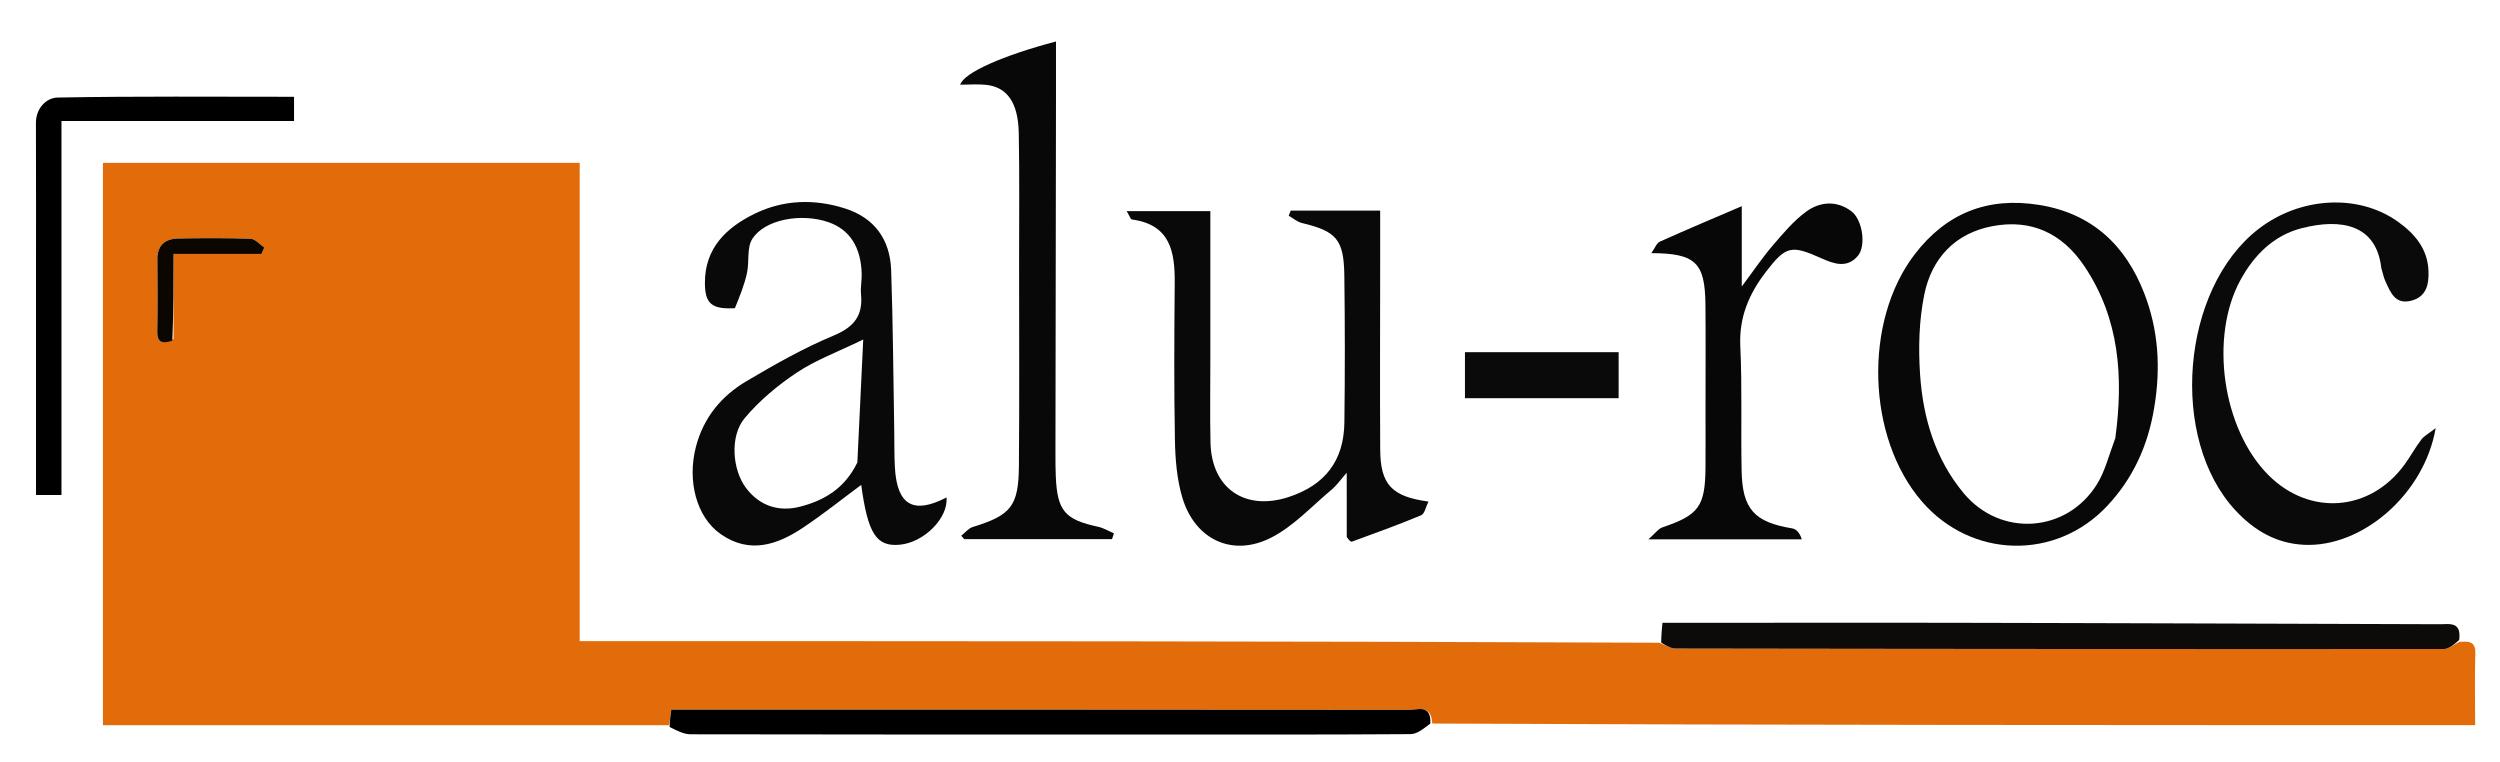 <svg xmlns="http://www.w3.org/2000/svg" viewBox="0 0 620 189" xml:space="preserve">
  <path fill="#E36C0A" d="M165.954 179.847H25.53V40.394h118.236v118.607c89.383 0 178.28 0 267.762.395 1.747.76 2.91 1.443 4.074 1.445 63.478.1 126.956.153 190.434.111 1.317 0 2.632-1.173 3.948-1.8 2.035-.043 4-.315 3.9 2.883-.18 5.79-.051 11.588-.051 17.797-86.286 0-172.162 0-258.63-.391-.251-4.88-3.655-3.39-5.74-3.393-59.351-.062-118.702-.05-178.053-.05h-4.928l-.53 3.85M43.037 84.121v-21.15h21.815l.695-1.575c-1.125-.758-2.226-2.129-3.377-2.171-5.98-.22-11.975-.183-17.962-.07-3.212.06-5.205 1.607-5.179 5.145.045 5.988.096 11.978-.023 17.964-.055 2.73 1.318 3.033 4.031 1.857z"/>
  <path fill="#090909" d="M333.996 133.153c-.01-5.244-.01-10.068-.01-15.913-1.514 1.719-2.473 3.128-3.73 4.178-4.918 4.108-9.433 9.08-15.018 11.922-9.627 4.9-18.901.468-22.011-9.91-1.362-4.542-1.758-9.495-1.847-14.276-.24-12.983-.166-25.974-.051-38.96.068-7.77-1.103-14.478-10.599-15.757-.38-.051-.642-.98-1.31-2.073h20.746V88.75c.001 6.994-.112 13.99.036 20.98.24 11.364 8.526 17.086 19.39 13.53 9.005-2.95 13.692-8.99 13.814-18.471.156-12.153.148-24.311-.013-36.464-.12-8.964-1.966-10.977-10.528-13.02-1.17-.278-2.187-1.199-3.275-1.822l.521-1.256h22.172v13.3c-.005 15.318-.08 30.637.01 45.954.05 8.657 2.81 11.67 11.968 12.91-.656 1.294-.95 3.031-1.817 3.395-5.653 2.366-11.424 4.45-17.183 6.55-.288.104-.832-.493-1.265-1.184zM182.25 76.43c-5.745.314-7.409-1.098-7.432-6.238-.04-8.667 5.314-13.76 12.356-17.195 7.158-3.49 14.804-3.713 22.393-1.298 7.377 2.348 11.176 7.766 11.438 15.298.463 13.315.535 26.643.769 39.965.052 3-.013 6.004.16 8.996.54 9.346 4.6 11.67 12.803 7.41.465 5.085-5.544 11.164-11.587 11.723-5.802.537-7.914-2.7-9.568-14.833-4.848 3.587-9.488 7.308-14.416 10.596-6.416 4.28-13.258 6.605-20.417 1.614-6.016-4.195-8.385-13.196-6.141-21.735 1.887-7.184 6.299-12.527 12.49-16.185 6.998-4.134 14.128-8.2 21.61-11.31 5.11-2.124 7.339-4.947 6.824-10.294-.159-1.642.211-3.327.169-4.988-.17-6.72-3.003-11.062-8.31-12.88-6.685-2.288-15.75-.678-18.823 4.186-1.404 2.223-.698 5.693-1.328 8.513-.642 2.876-1.75 5.649-2.99 8.656m30.376 38.249 1.455-30.48c-6.452 3.14-11.82 5.105-16.443 8.185-4.749 3.164-9.313 6.964-12.962 11.32-3.73 4.454-3.072 12.807.359 17.343 3.353 4.434 8.133 5.942 13.295 4.63 5.885-1.495 11.113-4.403 14.296-10.998z"/>
  <path fill="#080808" d="M534.231 101.187c-1.572 9.534-5.362 17.59-11.658 24.296-12.759 13.588-33.682 13.028-45.9-1.065-13.748-15.86-14.602-44.76-1.782-61.41 7.813-10.148 18.014-14.218 30.729-12.203 13.17 2.086 21.514 9.982 26.156 21.943 3.49 8.994 4.15 18.448 2.455 28.439m-9.631 7.46c2.026-15.053 1.097-29.594-7.702-42.671-5.454-8.106-13.123-11.72-22.77-9.892-9.312 1.764-15.08 8.015-16.905 16.963-1.31 6.42-1.483 13.243-1.044 19.812.72 10.757 3.751 20.982 10.834 29.475 9.14 10.96 25.572 9.853 33.078-2.313 1.965-3.184 2.881-7.014 4.509-11.373z"/>
  <path fill="#0A0A0A" d="M590.558 66.455c-1.224-10.762-9.911-12.37-19.688-9.874-6.96 1.777-11.806 6.6-15.22 12.826-7.764 14.157-4.493 36.97 6.907 48.403 10.208 10.239 25.23 9.106 33.763-2.584 1.468-2.012 2.658-4.23 4.167-6.207.715-.937 1.879-1.53 3.56-2.84-2.84 16.455-18.29 29.638-32.654 28.932-6.889-.339-12.346-3.55-16.944-8.474-16.606-17.781-13.572-55.03 5.693-69.877 10.334-7.963 24.718-8.766 34.494-1.814 4.203 2.988 7.41 6.718 7.627 12.236.133 3.399-.527 6.48-4.371 7.415-3.985.97-5.086-2.2-6.343-4.92-.412-.892-.578-1.9-.99-3.222z"/>
  <path fill="#080808" d="M252.735 65c-.011-10.992.121-21.486-.08-31.974-.145-7.556-2.848-11.38-8.024-11.977-2.103-.242-4.257-.04-6.498-.04.867-2.989 10.76-7.305 23.753-10.723 0 4.692.006 9.313 0 13.933-.045 29.477-.093 58.954-.134 88.431-.002 1.832.006 3.665.084 5.494.364 8.55 2.25 10.724 10.517 12.501 1.354.291 2.604 1.07 3.902 1.623l-.474 1.437h-36.654l-.742-.84c.941-.739 1.773-1.831 2.84-2.161 9.523-2.945 11.386-5.138 11.467-15.243.133-16.653.04-33.307.043-50.461z"/>
  <path fill="#0D0B09" d="M609.87 158.723c-1.2 1.056-2.516 2.228-3.833 2.229a85665.6 85665.6 0 0 1-190.434-.111c-1.164-.002-2.327-.685-3.614-1.45 0-1.713.122-3.026.3-4.935h5.332c24.162 0 48.325-.042 72.488.01 38.32.081 76.64.224 114.959.344 2.409.007 5.404-.743 4.803 3.913z"/>
  <path fill="#070707" d="M422.97 102c-.002-9.165.061-17.83-.021-26.495-.099-10.352-2.446-12.692-13.416-12.725.897-1.26 1.304-2.492 2.104-2.852 6.628-2.978 13.328-5.795 20.322-8.796v19.917c3.025-4.044 5.155-7.224 7.63-10.108 2.586-3.01 5.195-6.155 8.36-8.466 3.392-2.476 7.544-2.82 11.184-.09 2.765 2.073 3.733 8.55 1.622 11.06-2.677 3.183-5.984 1.988-9.101.587-7.453-3.348-8.772-3.037-13.74 3.43-4.166 5.424-6.656 11.238-6.319 18.4.486 10.31.11 20.658.328 30.986.2 9.47 3.21 12.656 12.523 14.187 1.017.167 1.91 1.095 2.392 2.724h-38.04c1.715-1.508 2.454-2.624 3.456-2.964 9.037-3.066 10.626-5.169 10.709-14.799.038-4.499.007-8.998.007-13.997z"/>
  <path fill="#010000" d="M166.058 180.283c.051-1.568.207-2.7.425-4.284h4.928c59.35 0 118.702-.013 178.052.05 2.086.002 5.49-1.489 5.263 3.388-1.558 1.168-3.224 2.616-4.9 2.627-21.944.152-43.888.101-65.833.101-37.57 0-75.142.02-112.713-.061-1.707-.004-3.411-.904-5.222-1.821z"/>
  <path d="M8.931 71c0-13.825.033-27.15-.02-40.475-.016-3.778 2.658-6.284 5.401-6.333 19.452-.354 38.913-.188 58.61-.188v6.001H15.244v92.763H8.93V71z"/>
  <path fill="#0A0A0A" d="M373.045 98.754h-9.736V87.342h38.111v11.412h-28.375z"/>
  <path fill="#0C0601" d="M42.744 84.482c-2.42.816-3.794.514-3.74-2.217.12-5.986.07-11.976.024-17.964-.026-3.538 1.967-5.086 5.18-5.146 5.986-.112 11.98-.15 17.96.071 1.152.042 2.253 1.413 3.378 2.171l-.695 1.576H43.036c0 7.358 0 14.254-.292 21.51z"/>
</svg>
